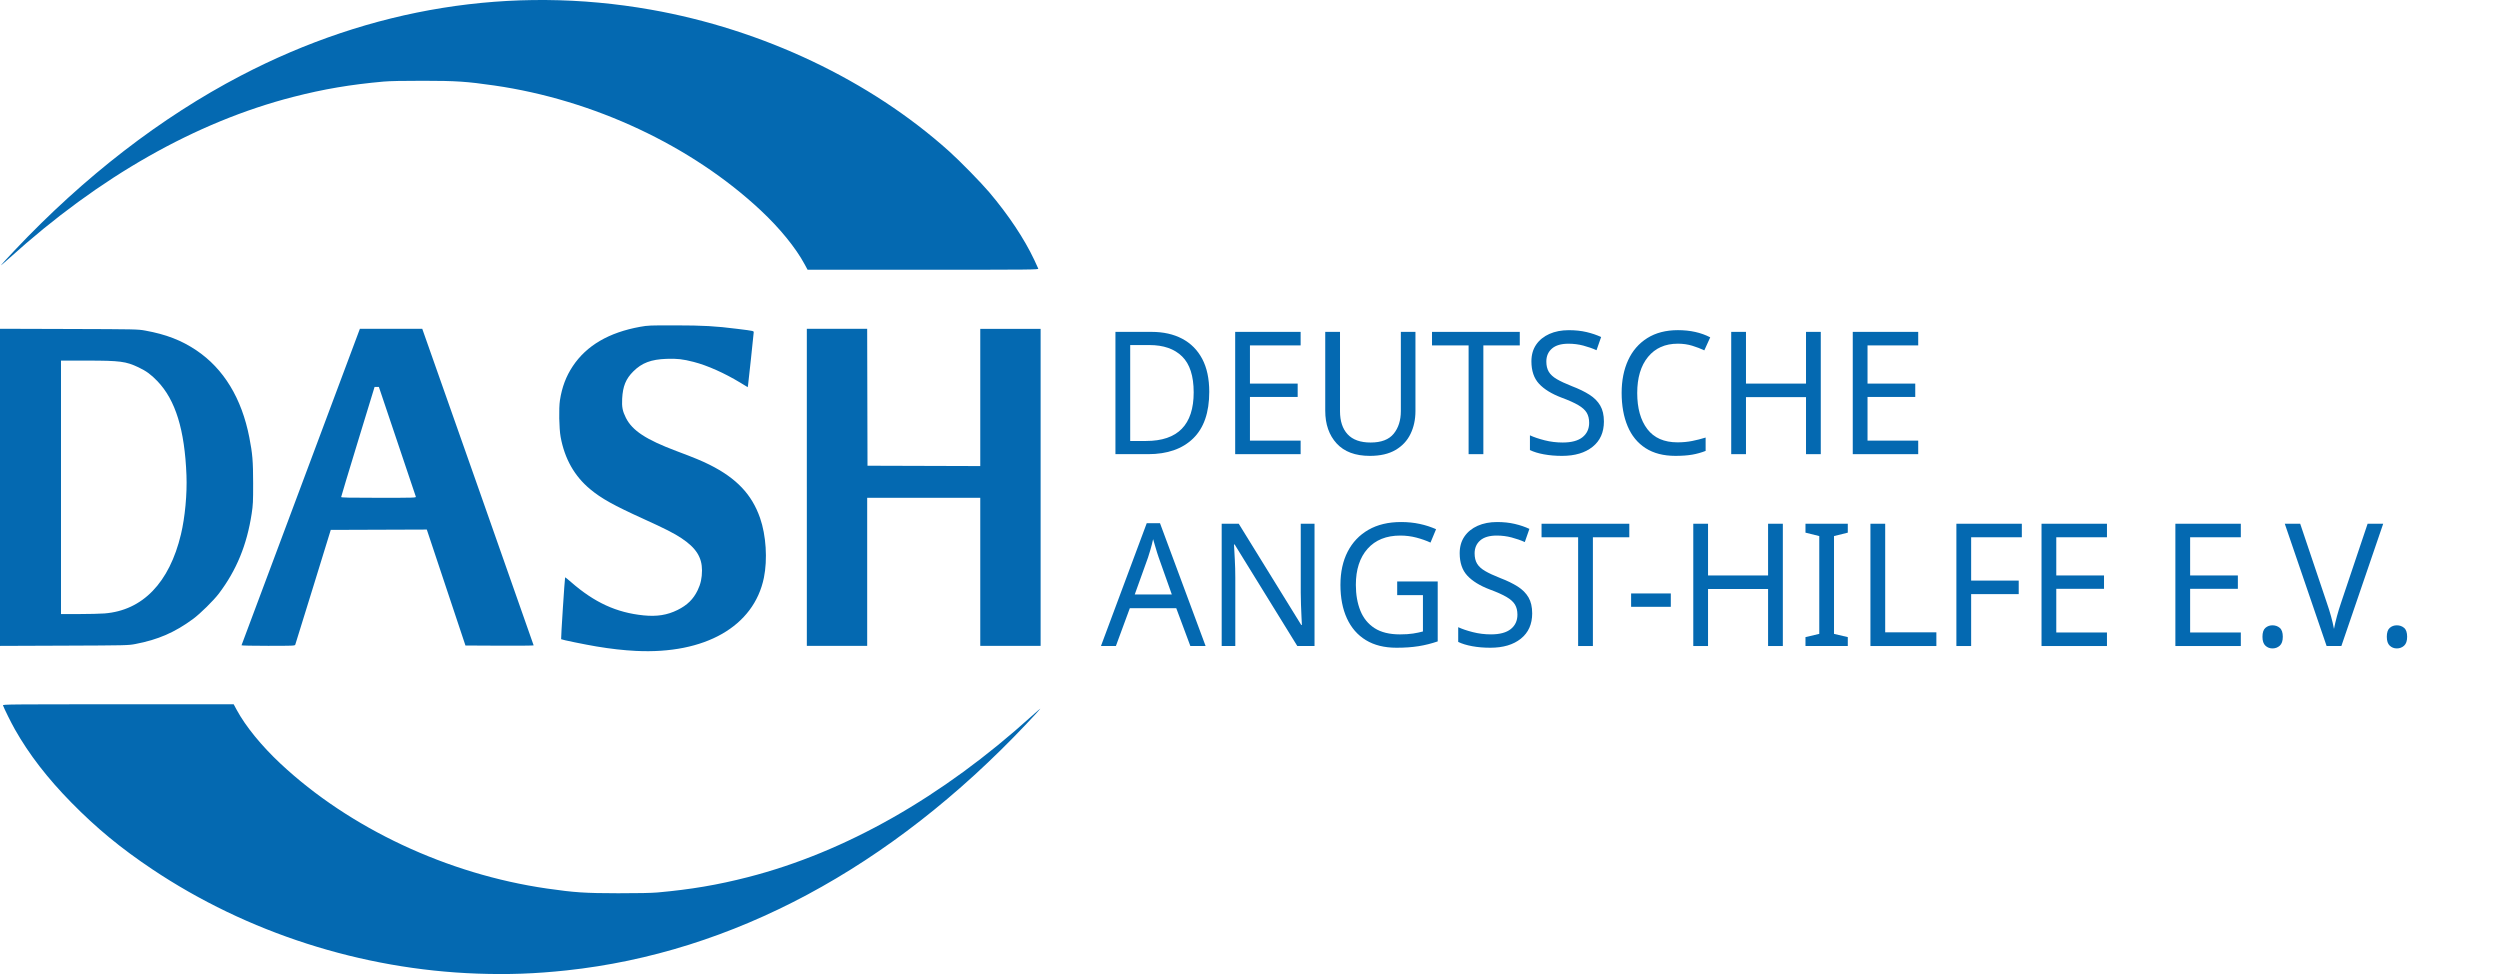 <svg height="136.805" width="351.126" viewBox="0 0 351.126 136.805" id="svg367" xmlns="http://www.w3.org/2000/svg"><defs><style>.cls-1{isolation:isolate;}.cls-2{fill:#0469b1;stroke-width:0px;}</style></defs><g id="layer1"><g id="g431-1"><g id="g1125-0"><g class="cls-1" id="text461-80"><g class="cls-1"><path d="m169.841,55.031c0,2.903-.756,5.087-2.269,6.555-1.513,1.467-3.621,2.201-6.324,2.201h-4.584v-17.175h5.068c1.659,0,3.095.321,4.308.962,1.213.642,2.15,1.584,2.811,2.827.66,1.243.99,2.787.99,4.63Zm-2.188.072c0-2.293-.542-3.973-1.624-5.04-1.083-1.066-2.615-1.6-4.596-1.6h-2.696v13.471h2.235c4.454,0,6.681-2.277,6.681-6.832Z" class="cls-2"></path><path d="m182.674,63.787h-9.192v-17.175h9.192v1.9h-7.119v5.364h6.704v1.876h-6.704v6.134h7.119v1.9Z" class="cls-2"></path><path d="m198.801,57.726c0,1.187-.23,2.257-.691,3.211-.461.955-1.163,1.708-2.107,2.261-.945.553-2.146.83-3.605.83-2.043,0-3.598-.581-4.666-1.744-1.067-1.163-1.602-2.698-1.602-4.606v-11.065h2.074v11.137c0,1.395.357,2.478,1.071,3.247.714.77,1.793,1.155,3.237,1.155,1.489,0,2.568-.413,3.236-1.239.668-.826,1.002-1.888,1.002-3.187v-11.113h2.051v11.113Z" class="cls-2"></path><path d="m208.338,63.787h-2.072v-15.274h-5.139v-1.9h12.326v1.9h-5.115v15.274Z" class="cls-2"></path><path d="m225.271,59.193c0,1.523-.529,2.71-1.59,3.56-1.059.85-2.488,1.275-4.285,1.275-.921,0-1.773-.072-2.557-.217-.783-.144-1.437-.345-1.959-.601v-2.069c.554.257,1.24.489,2.062.698s1.67.312,2.546.312c1.229,0,2.154-.249,2.776-.746.621-.497.933-1.17.933-2.021,0-.561-.115-1.035-.345-1.419-.23-.385-.627-.742-1.188-1.07s-1.34-.677-2.338-1.046c-1.398-.529-2.453-1.179-3.168-1.948-.715-.77-1.071-1.82-1.071-3.151,0-.914.223-1.696.668-2.345s1.063-1.15,1.854-1.503c.791-.353,1.701-.529,2.73-.529.906,0,1.735.088,2.488.265.752.177,1.436.409,2.051.698l-.646,1.852c-.568-.256-1.187-.473-1.854-.649-.668-.176-1.363-.265-2.086-.265-1.028,0-1.805.229-2.326.686-.522.457-.783,1.062-.783,1.816,0,.578.115,1.059.346,1.443s.606.73,1.129,1.035c.521.305,1.229.633,2.119.986.968.369,1.785.766,2.453,1.191s1.176.934,1.521,1.527c.346.594.518,1.339.518,2.237Z" class="cls-2"></path><path d="m235.639,48.272c-1.766,0-3.156.618-4.17,1.852-1.014,1.235-1.52,2.927-1.52,5.076,0,2.133.472,3.821,1.416,5.063.945,1.243,2.361,1.864,4.251,1.864.722,0,1.405-.064,2.05-.192.646-.128,1.275-.289,1.89-.481v1.876c-.614.241-1.248.417-1.901.529-.652.112-1.432.168-2.338.168-1.674,0-3.072-.361-4.193-1.083s-1.962-1.748-2.522-3.079-.841-2.895-.841-4.69c0-1.732.303-3.26.91-4.583.606-1.323,1.501-2.357,2.684-3.103,1.184-.746,2.619-1.119,4.309-1.119,1.735,0,3.248.337,4.539,1.01l-.83,1.828c-.507-.24-1.071-.457-1.693-.649s-1.301-.289-2.039-.289Z" class="cls-2"></path><path d="m255.729,63.787h-2.074v-8.01h-8.432v8.01h-2.073v-17.175h2.073v7.264h8.432v-7.264h2.074v17.175Z" class="cls-2"></path><path d="m269.414,63.787h-9.193v-17.175h9.193v1.9h-7.119v5.364h6.703v1.876h-6.703v6.134h7.119v1.9Z" class="cls-2"></path></g></g><g class="cls-1" id="text461-8-7"><g class="cls-1"><path d="m167.186,90.734l-1.981-5.316h-6.52l-1.958,5.316h-2.097l6.428-17.247h1.866l6.405,17.247h-2.143Zm-4.447-12.436c-.046-.129-.123-.361-.23-.698-.108-.337-.211-.686-.311-1.046-.1-.361-.181-.638-.242-.83-.107.497-.23.982-.369,1.455s-.253.846-.345,1.119l-1.866,5.195h5.207l-1.843-5.195Z" class="cls-2"></path><path d="m184.626,90.734h-2.419l-8.801-14.264h-.092c.031.561.069,1.258.115,2.092.046.834.069,1.692.069,2.574v9.598h-1.912v-17.175h2.396l8.777,14.216h.092c-.015-.256-.034-.641-.057-1.154-.023-.514-.047-1.074-.069-1.684s-.034-1.171-.034-1.684v-9.694h1.935v17.175Z" class="cls-2"></path><path d="m196.236,81.666h5.691v8.419c-.891.305-1.789.529-2.695.673-.906.145-1.936.217-3.088.217-1.705,0-3.141-.356-4.308-1.07-1.167-.713-2.055-1.732-2.661-3.055-.607-1.323-.91-2.891-.91-4.703,0-1.795.338-3.352,1.014-4.666s1.647-2.338,2.914-3.066c1.268-.73,2.8-1.096,4.597-1.096.921,0,1.793.089,2.614.266.822.176,1.586.425,2.293.745l-.783,1.876c-.584-.271-1.24-.505-1.971-.697-.729-.192-1.485-.289-2.269-.289-1.966,0-3.498.618-4.597,1.853-1.098,1.235-1.646,2.927-1.646,5.075,0,1.363.211,2.57.633,3.621.423,1.05,1.087,1.867,1.993,2.453s2.097.878,3.571.878c.722,0,1.336-.04,1.843-.12s.968-.176,1.382-.289v-5.1h-3.617v-1.924Z" class="cls-2"></path><path d="m215.197,86.141c0,1.523-.529,2.709-1.59,3.56-1.059.851-2.488,1.274-4.285,1.274-.921,0-1.773-.072-2.557-.217-.783-.144-1.437-.344-1.959-.601v-2.069c.554.258,1.24.49,2.062.698s1.67.312,2.546.312c1.229,0,2.154-.249,2.776-.745.621-.498.933-1.171.933-2.021,0-.561-.115-1.034-.345-1.419-.23-.385-.627-.741-1.188-1.07s-1.34-.677-2.338-1.046c-1.398-.529-2.453-1.18-3.168-1.949s-1.071-1.819-1.071-3.15c0-.914.223-1.696.668-2.346s1.063-1.15,1.854-1.504c.791-.352,1.701-.529,2.73-.529.906,0,1.735.089,2.488.266.752.176,1.436.408,2.051.697l-.646,1.852c-.568-.256-1.187-.473-1.854-.648-.668-.177-1.363-.266-2.086-.266-1.028,0-1.805.229-2.326.686-.522.457-.783,1.062-.783,1.816,0,.578.115,1.059.346,1.443s.606.73,1.129,1.035c.521.305,1.229.633,2.119.985.968.369,1.785.767,2.453,1.19.668.426,1.176.935,1.521,1.527.346.594.518,1.34.518,2.238Z" class="cls-2"></path><path d="m223.722,90.734h-2.073v-15.274h-5.138v-1.9h12.325v1.9h-5.114v15.274Z" class="cls-2"></path><path d="m229.09,85.227v-1.877h5.576v1.877h-5.576Z" class="cls-2"></path><path d="m250.4,90.734h-2.073v-8.01h-8.433v8.01h-2.072v-17.175h2.072v7.265h8.433v-7.265h2.073v17.175Z" class="cls-2"></path><path d="m259.523,90.734h-5.943v-1.251l1.936-.457v-13.735l-1.936-.48v-1.251h5.943v1.251l-1.936.48v13.735l1.936.457v1.251Z" class="cls-2"></path><path d="m262.703,90.734v-17.175h2.073v15.251h7.188v1.924h-9.262Z" class="cls-2"></path><path d="m276.848,90.734h-2.072v-17.175h9.191v1.9h-7.119v6.085h6.682v1.9h-6.682v7.289Z" class="cls-2"></path><path d="m295.924,90.734h-9.191v-17.175h9.191v1.9h-7.119v5.364h6.705v1.876h-6.705v6.134h7.119v1.9Z" class="cls-2"></path><path d="m314.724,90.734h-9.192v-17.175h9.192v1.9h-7.119v5.364h6.704v1.876h-6.704v6.134h7.119v1.9Z" class="cls-2"></path><path d="m317.764,89.436c0-.594.139-1.01.415-1.251s.606-.36.991-.36c.398,0,.74.119,1.025.36.283.241.426.657.426,1.251,0,.577-.143.994-.426,1.25-.285.257-.627.386-1.025.386-.385,0-.715-.129-.991-.386-.276-.256-.415-.673-.415-1.25Z" class="cls-2"></path><path d="m334.721,73.56l-5.875,17.175h-2.073l-5.875-17.175h2.165l3.71,11.017c.245.706.452,1.367.622,1.984.168.617.307,1.207.414,1.769.107-.562.246-1.155.415-1.78s.376-1.299.622-2.021l3.686-10.969h2.189Z" class="cls-2"></path><path d="m335.228,89.436c0-.594.138-1.01.415-1.251.276-.241.606-.36.99-.36.399,0,.741.119,1.025.36s.426.657.426,1.251c0,.577-.142.994-.426,1.25-.284.257-.626.386-1.025.386-.384,0-.714-.129-.99-.386-.277-.256-.415-.673-.415-1.25Z" class="cls-2"></path></g></g></g><path d="m67.01,136.744c-16.228-.578-32.305-5.744-45.634-14.664-4.41-2.952-7.794-5.74-11.339-9.346-3.365-3.422-5.956-6.778-7.945-10.293-.526-.929-1.504-2.9-1.672-3.368-.053-.148.755-.156,16.172-.156h16.228l.422.781c1.247,2.31,3.485,5.056,6.154,7.553,9.713,9.086,23.451,15.527,37.416,17.542,3.892.562,5.35.658,10.008.664,2.788.003,4.681-.035,5.532-.111,4.673-.418,8.428-1.055,12.715-2.156,13.659-3.509,27.221-11.209,39.833-22.614.708-.64,1.25-1.099,1.205-1.019-.045.079-.911,1.022-1.924,2.094-19.147,20.265-41.328,32.154-64.632,34.644-4.387.469-8.17.604-12.536.449h0Zm22.307-45.323c-1.741-.088-3.532-.289-5.532-.623-1.606-.268-4.897-.943-4.975-1.021-.046-.046.509-8.638.561-8.693.016-.018.384.279.817.657,3.289,2.877,6.396,4.305,10.2,4.689,1.877.189,3.324-.041,4.774-.759,1.366-.677,2.217-1.512,2.824-2.771.425-.881.608-1.715.61-2.779.003-1.846-.839-3.172-2.872-4.522-1.073-.712-2.274-1.324-5.29-2.694-4.267-1.938-5.97-2.887-7.56-4.211-2.199-1.831-3.568-4.257-4.133-7.32-.216-1.174-.271-4.036-.099-5.154.284-1.843.86-3.371,1.802-4.786,1.936-2.908,5.071-4.741,9.471-5.536,1.083-.196,1.344-.206,4.935-.2,3.946.006,5.629.101,8.7.489,2.488.314,2.323.272,2.298.578-.047.584-.741,7.065-.785,7.33l-.047.283-1.038-.63c-2.227-1.351-4.636-2.424-6.548-2.916-1.535-.395-2.338-.486-3.818-.433-2.17.078-3.457.564-4.659,1.758-1.053,1.046-1.479,2.087-1.572,3.84-.061,1.162.052,1.744.522,2.683.898,1.795,2.84,3.07,7.124,4.677,2.478.93,3.56,1.378,4.642,1.92,3.779,1.896,5.929,4.167,7.081,7.477.846,2.43,1.063,5.82.538,8.387-1.398,6.835-8.272,10.767-17.972,10.278h0ZM0,68.446v-22.27l9.659.03c9.464.03,9.68.033,10.73.223,2.932.531,5.095,1.366,7.191,2.776,3.841,2.584,6.367,6.74,7.439,12.238.445,2.28.53,3.303.534,6.423.003,2.61-.018,3.038-.207,4.283-.666,4.372-2.124,7.928-4.589,11.194-.749.992-2.614,2.832-3.632,3.583-2.568,1.895-4.931,2.921-8.12,3.527-1.004.191-1.22.196-10.016.23L0,90.717v-22.271Zm14.678,17.712c5.351-.419,9.113-4.312,10.737-11.11.571-2.393.876-5.662.774-8.298-.248-6.389-1.538-10.566-4.081-13.217-.898-.937-1.574-1.429-2.669-1.947-1.754-.829-2.581-.937-7.192-.939l-3.681-.002v35.602l2.521-.002c1.386,0,3.002-.04,3.591-.086h0Zm19.243,4.472c.016-.043,3.763-10.061,8.327-22.262l8.297-22.185h8.762l7.822,22.198c4.302,12.209,7.822,22.227,7.822,22.263s-2.155.055-4.789.042l-4.789-.024-2.714-8.143-2.714-8.143-6.745.024-6.745.024-2.463,7.986c-1.355,4.392-2.491,8.056-2.524,8.142-.057.145-.322.156-3.819.156-2.084,0-3.745-.034-3.728-.077h0Zm24.483-20.869c-.029-.086-1.208-3.589-2.62-7.785l-2.569-7.629h-.607l-2.346,7.674c-1.29,4.22-2.346,7.724-2.346,7.785,0,.088,1.112.111,5.27.111,4.98,0,5.268-.009,5.218-.156h0Zm54.915-1.316v-22.262h8.476l.023,9.614.023,9.614,7.919.024,7.919.024v-19.274h8.477v44.524h-8.477v-20.79h-15.882v20.79h-8.477v-22.264Zm-.316-31.341c-1.247-2.31-3.485-5.056-6.154-7.553-9.713-9.086-23.451-15.527-37.416-17.542-3.892-.562-5.35-.659-10.008-.664-2.788-.003-4.681.035-5.532.111-4.673.418-8.428,1.055-12.715,2.156-13.659,3.509-27.221,11.209-39.833,22.614-.708.64-1.25,1.099-1.205,1.019.045-.079.911-1.022,1.924-2.094,9.792-10.363,20.547-18.668,31.752-24.519C52.119,1.074,71.836-2.101,91.413,1.356c15.744,2.78,30.782,9.921,41.892,19.893,1.509,1.354,4.476,4.384,5.632,5.75,2.713,3.207,4.92,6.522,6.327,9.503.278.589.53,1.141.561,1.227.053.148-.755.156-16.172.156h-16.228l-.422-.781Z" class="cls-2" id="path318-0"></path></g></g></svg>